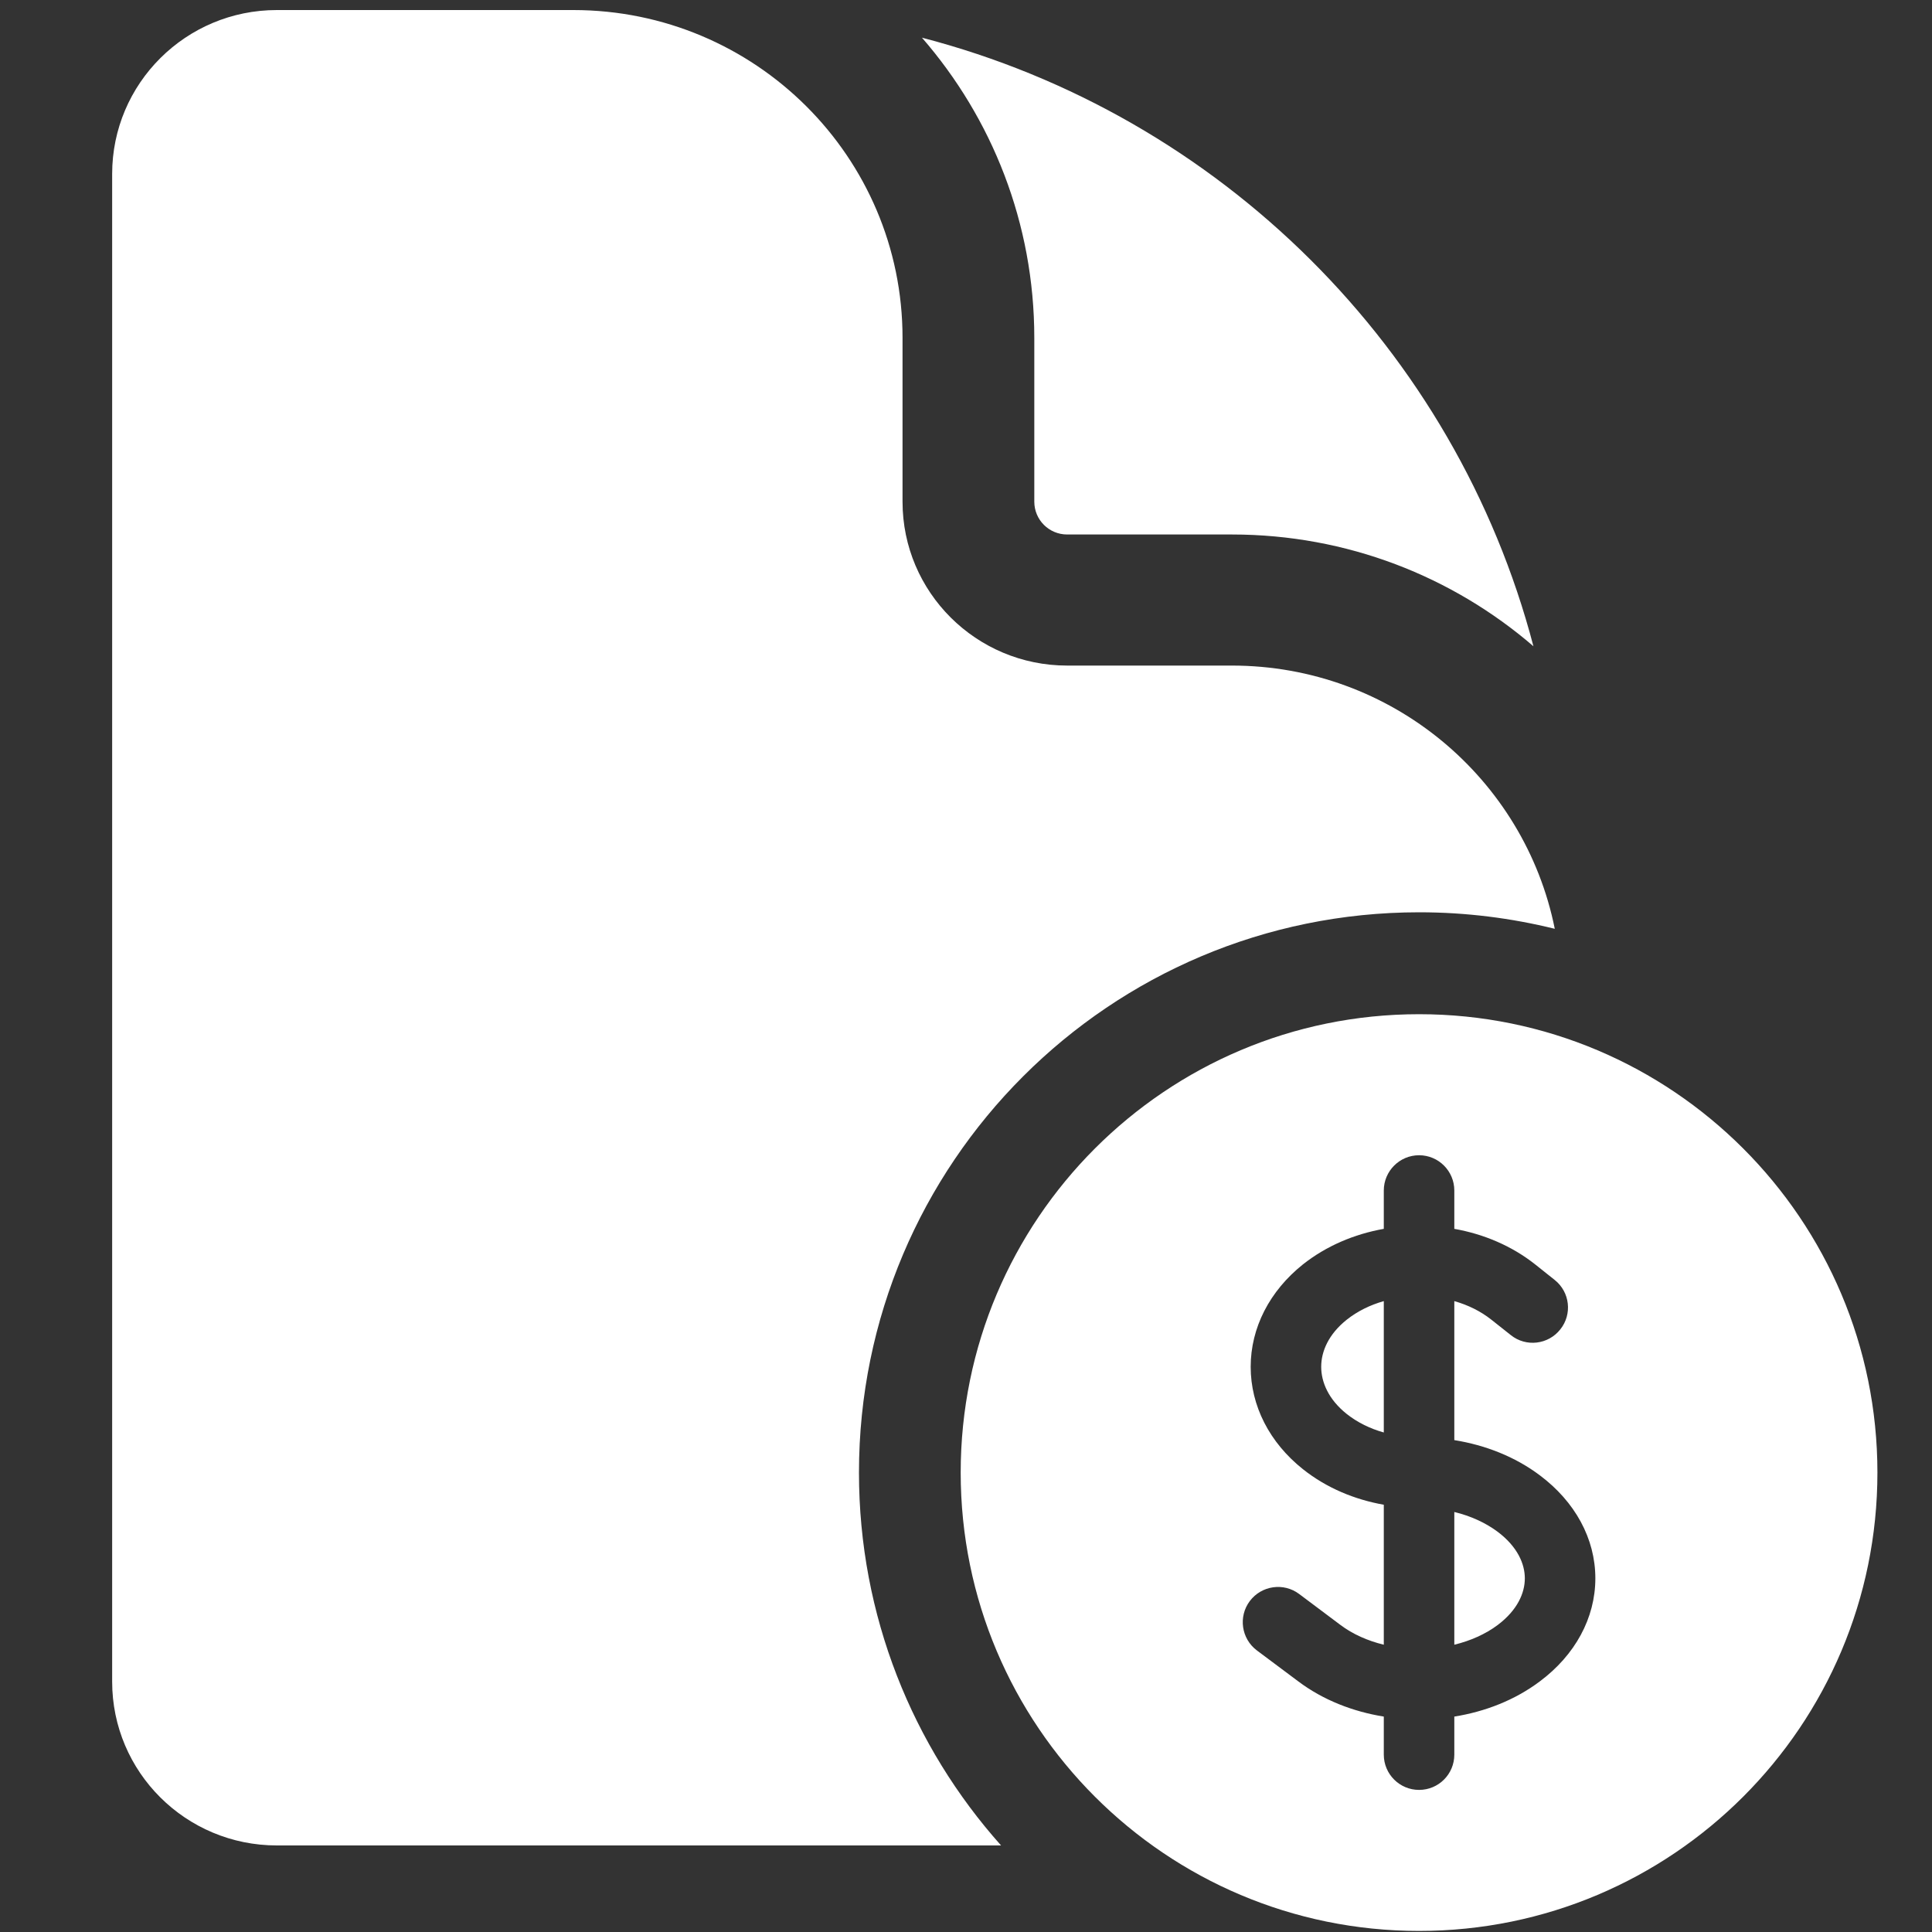 <svg width="20" height="20" viewBox="0 0 20 20" fill="none" xmlns="http://www.w3.org/2000/svg">
<rect x="0" y="0" width="20" height="20" fill="#333333" stroke="none"/>
<path fill-rule="evenodd" clip-rule="evenodd" d="M1.161 1.801C1.161 0.864 1.924 0.104 2.866 0.104H5.934C7.817 0.104 9.343 1.623 9.343 3.497V5.194C9.343 6.13 10.106 6.89 11.047 6.89H12.752C14.405 6.89 15.783 8.061 16.095 9.615C15.646 9.504 15.176 9.444 14.692 9.444C11.489 9.444 8.892 12.041 8.892 15.244C8.892 16.727 9.448 18.079 10.363 19.104H2.866C1.924 19.104 1.161 18.345 1.161 17.408V1.801ZM10.707 3.497C10.707 2.309 10.268 1.223 9.544 0.39C12.634 1.193 15.067 3.614 15.874 6.69C15.037 5.969 13.946 5.533 12.752 5.533H11.047C10.859 5.533 10.707 5.381 10.707 5.193V3.497ZM9.945 15.244C9.945 12.624 12.069 10.499 14.69 10.499C17.311 10.499 19.435 12.624 19.435 15.244C19.435 17.865 17.311 19.989 14.69 19.989C12.069 19.989 9.945 17.865 9.945 15.244ZM14.69 11.959C14.892 11.959 15.055 12.123 15.055 12.324V12.721C15.36 12.775 15.651 12.898 15.892 13.089L16.094 13.25C16.252 13.375 16.278 13.605 16.152 13.762C16.027 13.92 15.797 13.947 15.64 13.821L15.438 13.661C15.327 13.573 15.196 13.509 15.055 13.469V14.908C15.373 14.959 15.682 15.078 15.941 15.273C16.304 15.545 16.515 15.927 16.515 16.339C16.515 16.751 16.304 17.134 15.941 17.405C15.682 17.6 15.373 17.719 15.055 17.77V18.164C15.055 18.366 14.892 18.529 14.69 18.529C14.489 18.529 14.325 18.366 14.325 18.164V17.77C14.008 17.719 13.698 17.6 13.439 17.405L13.011 17.085C12.85 16.964 12.817 16.735 12.938 16.574C13.059 16.413 13.288 16.38 13.449 16.501L13.877 16.822C14.002 16.916 14.156 16.985 14.325 17.026V15.577C14.025 15.524 13.733 15.404 13.488 15.209C13.142 14.934 12.947 14.553 12.947 14.149C12.947 13.746 13.142 13.365 13.488 13.089C13.729 12.898 14.02 12.775 14.325 12.721V12.324C14.325 12.123 14.489 11.959 14.69 11.959ZM13.942 13.661C14.053 13.573 14.184 13.509 14.325 13.469V14.829C14.182 14.789 14.051 14.724 13.942 14.638C13.751 14.486 13.677 14.306 13.677 14.149C13.677 13.992 13.751 13.813 13.942 13.661ZM15.055 17.026V15.652C15.224 15.693 15.378 15.763 15.504 15.857C15.711 16.013 15.785 16.191 15.785 16.339C15.785 16.488 15.711 16.666 15.504 16.822C15.378 16.916 15.224 16.985 15.055 17.026Z" fill="white"/>
</svg>
